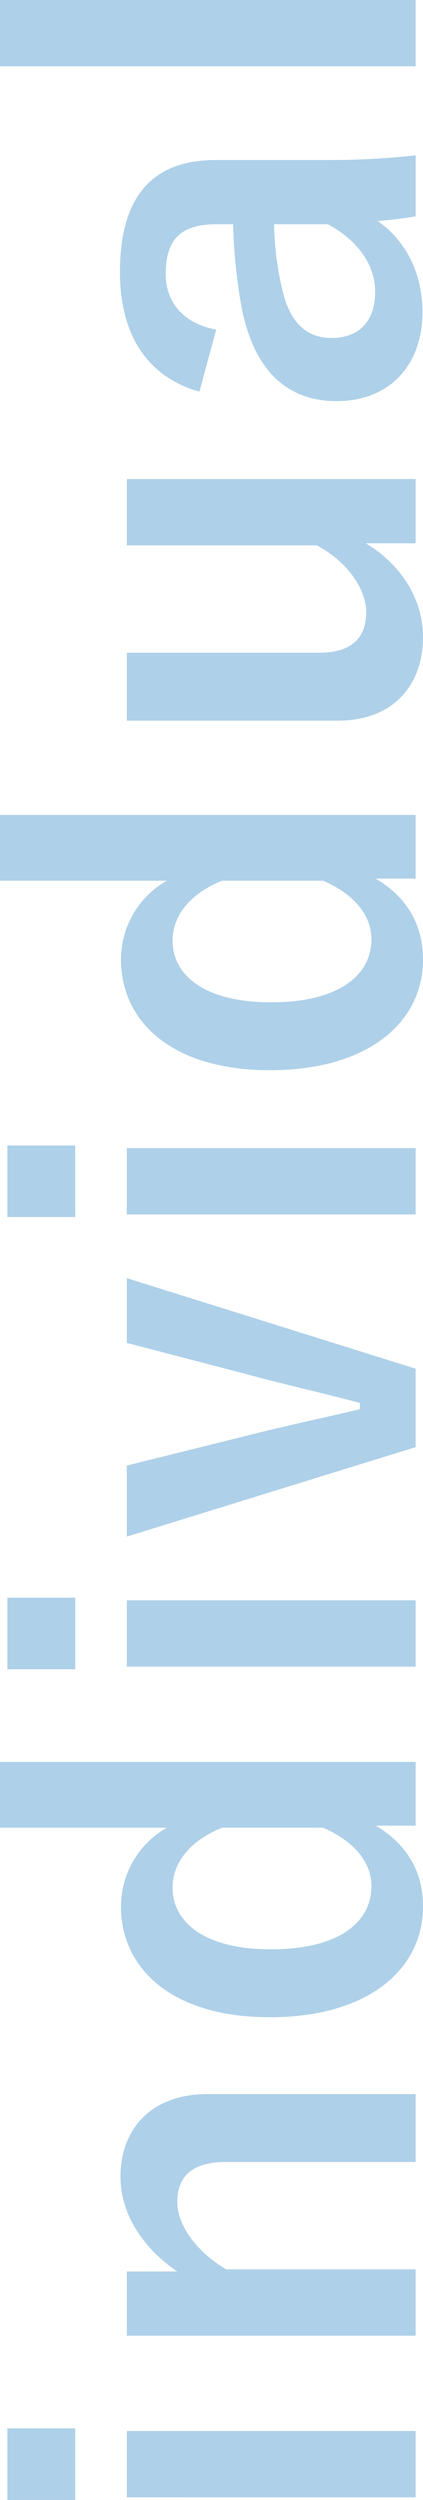 <svg xmlns="http://www.w3.org/2000/svg" width="139.092" height="821.577" viewBox="0 0 139.092 821.577">
  <path id="パス_14554" data-name="パス 14554" d="M-388.645-94.631h-21.8V.346h21.8Zm.865-39.271h-23.528v22.317h23.528Zm51.554,39.271h-21.106V.346h21.8v-62.28c5.882-9.861,14.532-16.089,22.144-16.089,8.477,0,13.148,5.017,13.148,15.916V.346h22.317V-68.162c0-18.338-11.418-28.545-27.161-28.545-12.283,0-23.528,7.439-31.14,18.684Zm167.464-41.693h-21.625v54.841a29.768,29.768,0,0,0-25.95-15.051c-20.068,0-36.33,16.435-36.33,48.959s15.916,50.343,36.33,50.343c11.245,0,20.414-5.017,26.642-15.57V.346h20.933ZM-190.387-30.1c-4.325,10.034-11.245,15.916-19.2,15.916-11.418,0-20.76-10.034-20.76-33.043,0-22.49,9.342-32.351,20.241-32.351,7.785,0,15.224,5.19,19.722,16.262Zm74.736-64.529h-21.8V.346h21.8Zm.865-39.271h-23.528v22.317h23.528ZM-9.774-94.631H-31.053l-10.207,39.1c-3.633,13.321-6.055,24.566-9.515,37.541h-2.076c-3.114-13.148-5.363-24.047-8.65-37.022l-9.861-39.617H-94.717L-65.307.346H-39.53Zm42.731,0h-21.8V.346h21.8Zm.865-39.271H10.294v22.317H33.822Zm108.644-2.422H120.84v54.841a29.768,29.768,0,0,0-25.95-15.051c-20.068,0-36.33,16.435-36.33,48.959S74.477,2.768,94.891,2.768c11.245,0,20.414-5.017,26.642-15.57V.346h20.933ZM120.84-30.1c-4.325,10.034-11.245,15.916-19.2,15.916-11.418,0-20.76-10.034-20.76-33.043,0-22.49,9.342-32.351,20.241-32.351,7.785,0,15.224,5.19,19.722,16.262Zm132-64.529h-21.8v62.453c-4.844,9.342-13.84,16.262-21.971,16.262-8.477,0-13.321-4.844-13.321-15.57V-94.631H173.433v69.373c0,18.684,12.11,28.026,27.507,28.026,12.629,0,24.047-7.439,30.794-18.857V.346H252.84Zm49.132,29.41c1.9-10.9,9.169-16.608,18.165-16.608,11.418,0,16.435,4.844,16.435,16.781v5.363a182.318,182.318,0,0,0-27.161,2.768c-20.587,3.979-30.967,14.7-30.967,31.313,0,17.3,11.764,28.2,29.237,28.2,12.11,0,23.182-5.017,29.929-14.7.519,5.536.865,8.3,1.557,12.456h20.068a251.906,251.906,0,0,1-1.557-28.026V-65.394c0-21.106-12.283-31.486-36.849-31.486-20.587,0-34.427,9-39.271,26.123Zm34.6,36.676c-5.536,10.38-13.84,15.57-22.144,15.57-9.861,0-15.224-5.363-15.224-14.359,0-8.477,5.363-13.667,15.57-16.089a98.814,98.814,0,0,1,21.8-2.768Zm73.7-107.779h-21.8V.346h21.8Z" transform="translate(136.324 410.27) rotate(-90)" fill="#4091cc" opacity="0.423"/>
</svg>
